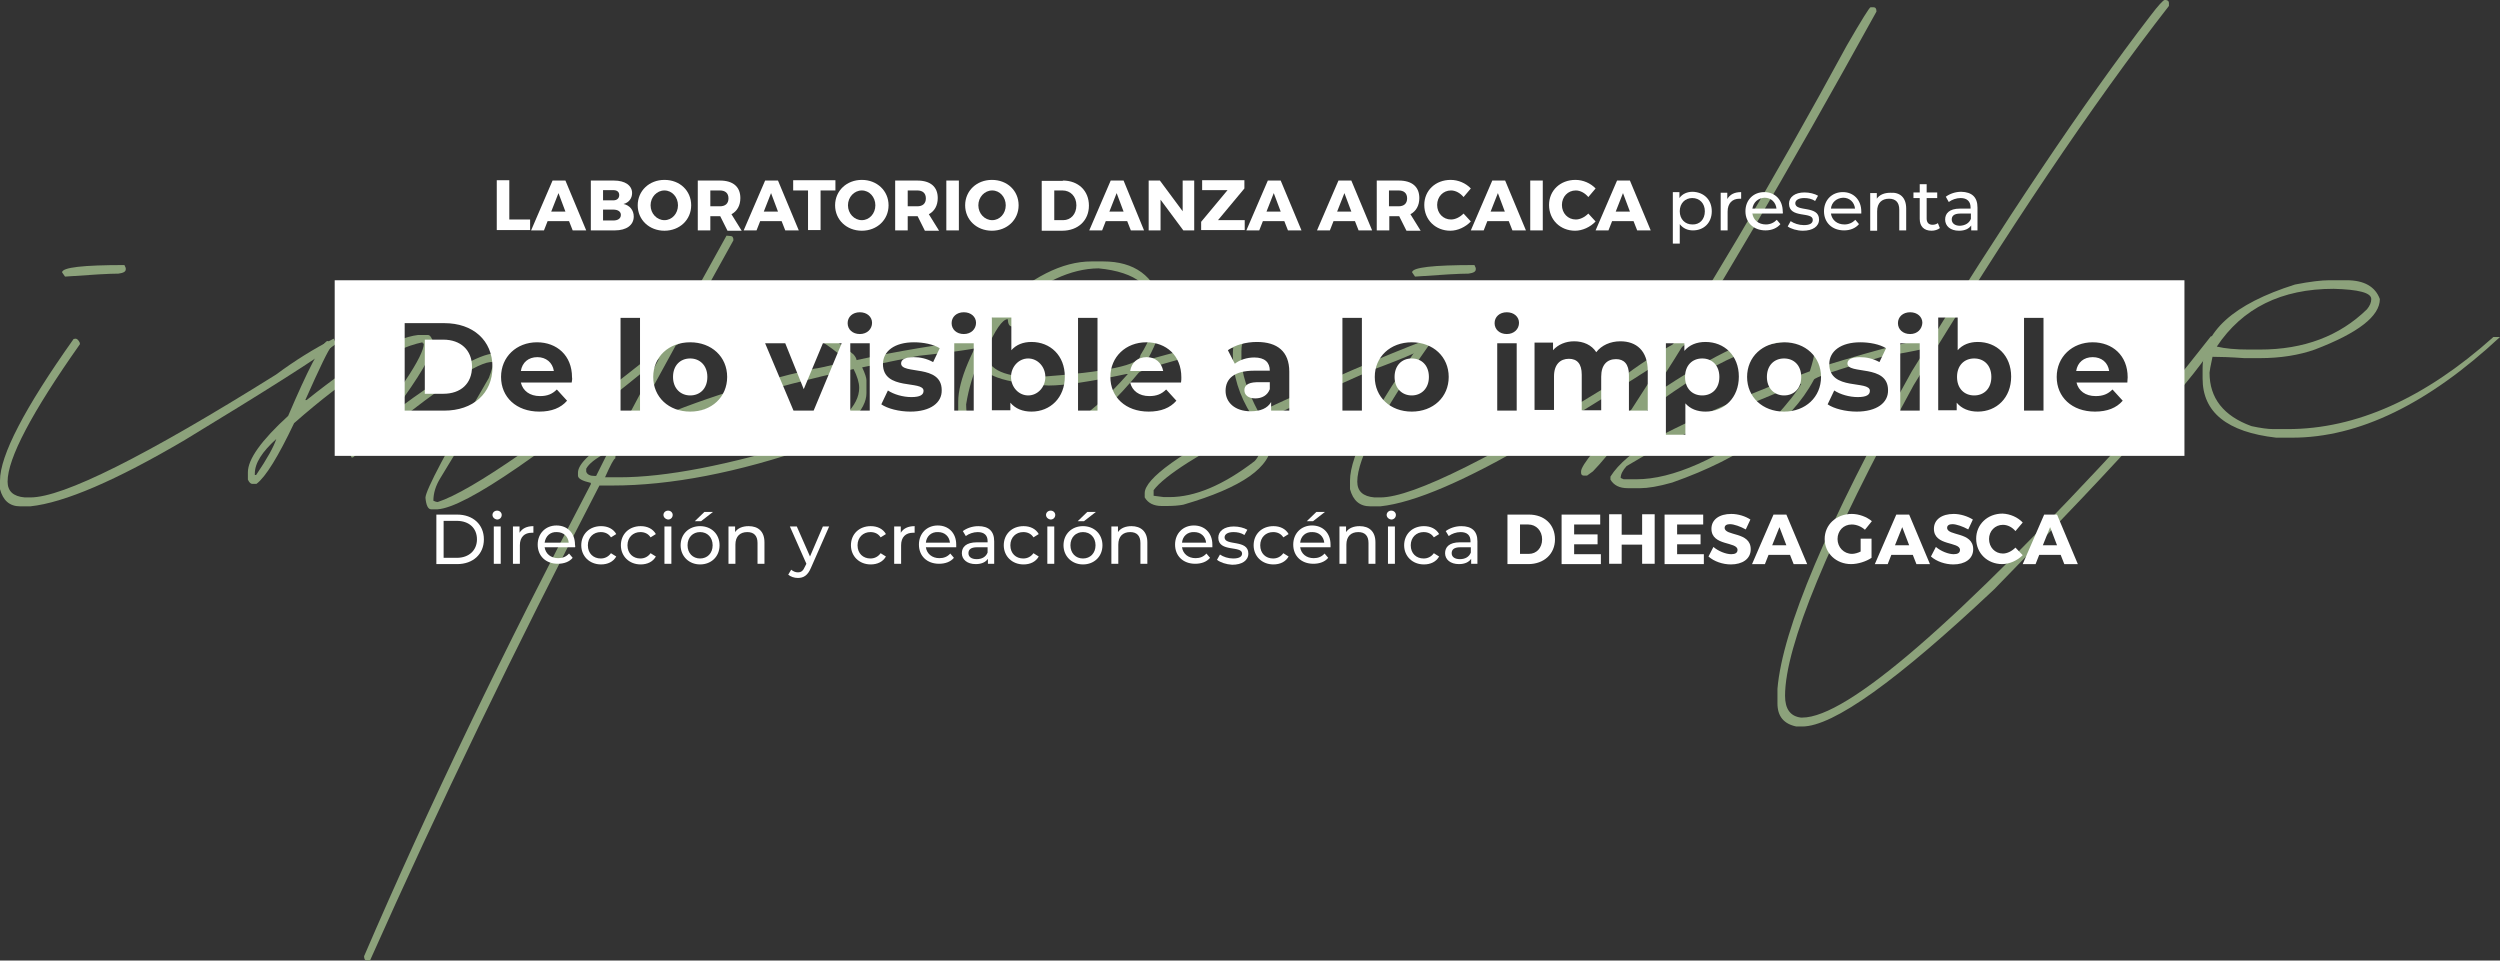 <?xml version="1.0" encoding="utf-8"?>
<!-- Generator: Adobe Illustrator 27.0.0, SVG Export Plug-In . SVG Version: 6.00 Build 0)  -->
<svg version="1.1" id="Capa_2_00000077285782875258239560000010240735216272519302_"
	 xmlns="http://www.w3.org/2000/svg" xmlns:xlink="http://www.w3.org/1999/xlink" x="0px" y="0px" viewBox="0 0 757.4 291"
	 style="enable-background:new 0 0 757.4 291;" xml:space="preserve">
<rect x="0" y="0" width="757.4" height="291" fill="#333333" stroke="none"/>
<style type="text/css">
	.st0{fill:#8CA27B;}
	.st1{fill:#FFFFFF;}
</style>
<g>
	<g>
		<path class="st0" d="M22.9,102.6c0.4,0,0.9,0.4,1.3,1.3v0.4C9.6,125,2.3,138.9,2.3,145.9c0,2.9,1.7,4.5,5.2,4.8h1.7
			c9.9,0,34.7-12.4,74.4-37.2c5.8-4.3,11.6-7.9,17.5-10.9l0.4,0.9v0.9c-5.2,4-20.3,13.6-45.5,28.9c-20.9,12.3-36.5,19-46.8,20.1H6.1
			c-3.2,0-5.2-1.8-6.1-5.2v-2.6c0-7.6,7.4-21.9,22.3-42.9L22.9,102.6L22.9,102.6z M37.7,80.3l0.4,0.9v0.4c0,0.7-0.7,1.1-2.2,1.3
			c-2.6,0-8,0.3-16.2,0.9l-0.9-1.3C18.9,81,25.2,80.3,37.7,80.3z"/>
		<path class="st0" d="M126.6,101.5h3.1c0.6,0,1.2,0.9,1.7,2.6c-0.4,3.3-4.3,10-11.8,20.1v0.4c15.7-11.7,25.8-17.5,30.2-17.5h0.4
			c0.4,0,1,0.6,1.7,1.7v2.2c-0.3,2.8-6.4,14.1-18.4,33.7c-1.5,2.4-2.2,4.7-2.2,7c0.6,0.3,1,0.4,1.3,0.4c10.4-3.4,33.9-19.7,70.4-49
			h0.4c0.6,0.1,0.9,0.4,0.9,0.9v0.9c-39.1,32.3-63.1,48.8-71.7,49.4h-2c-0.9,0-1.5-1.2-1.7-3.5c0-2.2,6.4-14.3,19.2-36.3
			c0.9-2.3,1.3-3.9,1.3-4.8h-0.9c-5,0.5-18.8,10.1-41.6,28.9h-0.4c-0.3-0.6-0.4-1-0.4-1.3c14.9-18.3,22.3-29.4,22.3-33.2
			c-0.3,0-0.4-0.1-0.4-0.4c-9.5,2-22.5,10.1-38.9,24.5c-4.8,10.1-8.6,16.3-11.4,18.4h-1.3c-0.4,0-0.9-0.4-1.3-1.3v-2.2
			c0-4,4.1-9.7,12.2-17.1c5.9-13.8,9.8-21.4,11.8-22.7c0.4,0,0.9,0.4,1.3,1.3v0.4c-0.9,0.9-3.5,6.3-7.9,16.2h0.4
			C108.3,108.9,119.6,102.3,126.6,101.5z M77.2,143.5v0.4h0.4c3.4-5,5.4-8.7,6.1-10.9C79.4,136.9,77.2,140.3,77.2,143.5z"/>
		<path class="st0" d="M221.3,71.5c0.6,0,0.9,0.4,0.9,1.3c-9.9,17.8-14.9,27-14.9,27.6c6.4-3.2,12.1-4.8,17.1-4.8h6.6
			c9,0,18.2,3.9,27.6,11.8c0.6,0.7,0.9,1.3,0.9,1.7c11.8-2.6,24.9-4.8,39.4-6.6l0.4,0.9v0.9c0,0.8-7,2-21,3.5l-17.1,3.5
			c0.9,1.9,1.3,3.2,1.3,3.9v3.9c0,5.1-5.4,10.5-16.2,16.2c-22.8,7.9-43.1,11.8-60.8,11.8h-3.9c-25.5,49.2-48.7,97.2-69.5,143.9h-0.9
			c-0.6,0-0.9-0.4-0.9-1.3c19.5-45.3,42.4-92.9,68.7-143v-0.4c-2.6-0.6-3.9-1.3-3.9-2.2v-0.9c0-2.7,4.1-6.5,12.2-11.4
			c10.1-19.1,21-39.2,32.8-60.4L221.3,71.5L221.3,71.5z M177.6,142v0.9c0.3,0.9,1.2,1.3,2.6,1.3h0.4l3.5-7h-0.4
			C180.4,138.9,178.4,140.5,177.6,142z M183.3,144.6h4.4c13.9,0,32.7-3.6,56.4-10.9c10.8-5.4,16.2-10.8,16.2-16.2
			c0-1.6-0.6-3.5-1.7-5.7c-26.2,5.8-47.2,12.2-63,19.2c-6.1,2.7-9.2,5.3-9.2,7.9C186,138.9,185,140.8,183.3,144.6z M191.1,130.1
			c16.8-7.7,35.3-13.8,55.6-18.4c0.6,0,3.9-0.7,10.1-2.2c-8.4-7.6-16.8-11.4-25.4-11.4h-6.6c-6,0-12.7,2.2-20.1,6.6
			C195.7,121.1,191.1,129.6,191.1,130.1z"/>
		<path class="st0" d="M330.7,79.2h3.5c9.5,0,15.5,4.4,17.9,13.1v3.5c0,3.4-1.5,7.7-4.4,13.1h0.4c14.7-4.1,24.1-6.1,28-6.1l0.4,0.9
			v0.4c0,0.7-6,2.2-17.9,4.4c-8.7,2.4-13.2,3.9-13.6,4.4c-13.2,16-25.6,24.1-37.2,24.1h-2.6c-7.7,0-12.6-3.4-14.9-10.1v-5.2
			c0-6.3,3.9-15.6,11.8-28C312.3,84,321.8,79.2,330.7,79.2z M296.6,109.4c-1.7,3.7-3.1,8.1-3.9,13.1c0,7.9,4.4,11.8,13.1,11.8h0.9
			c11.1,0,22.7-7,35-21h-0.4c-10.9,2.3-18.7,3.5-23.6,3.5c-13.7-0.7-20.6-3.2-20.6-7.4H296.6z M306.6,93.6c0.9,0,1.3,0.3,1.3,0.9
			v3.1c0,0.4-0.4,0.9-1.3,1.3c-0.8,0-1.2-0.7-1.3-2.2c-1.6,0-3.8,3.2-6.6,9.6c0,5.2,4.8,7.9,14.4,7.9h1.8
			c20.4-1.5,30.6-3.6,30.6-6.6c2.9-4.6,4.4-8.8,4.4-12.7c0-7.9-5.7-12.5-17.1-13.6C324.3,81.4,315.6,85.5,306.6,93.6z"/>
		<path class="st0" d="M388.4,92.5c1.9,0,3.4,1,4.4,3.1V96c0,0.6-0.3,0.9-0.9,0.9H391l-3.1-2.2c-7.9,1.7-11.8,5.6-11.8,11.8v2.2
			c0,4.2,1.7,9.6,5.2,16.2c20.9-9.7,37.8-17,50.7-21.9c0.6,0.1,0.9,0.4,0.9,0.9v0.4c0,0.9-5.8,3.6-17.5,7.9
			c-15.2,6.7-26,11.8-32.4,15.3c1.5,2.9,2.2,5.1,2.2,6.6c0,7.4-8.9,13.6-26.7,18.8c-1.5,0.3-3.3,0.4-5.2,0.4H352
			c-2.5,0-4.2-0.9-5.2-2.6v-1.3c0-4.4,10.8-12.2,32.4-23.2v-0.4c-3.8-6-5.7-12.2-5.7-18.4c0-7.4,3.9-12.3,11.8-14.9H388.4z
			 M349.5,148.5v1.7l3.1,0.4h1.7c7.7,0,16.3-3.6,25.8-10.9c1.2-1.2,2-3.3,2.6-6.1l-1.7-5.2C363.3,137.4,352.8,144.1,349.5,148.5z"/>
		<path class="st0" d="M431.8,102.6c0.4,0,0.9,0.4,1.3,1.3v0.4c-14.6,20.7-21.9,34.6-21.9,41.6c0,2.9,1.7,4.5,5.2,4.8h1.8
			c9.9,0,34.7-12.4,74.4-37.2c5.8-4.3,11.6-7.9,17.5-10.9l0.4,0.9v0.9c-5.2,4-20.3,13.6-45.5,28.9c-20.9,12.3-36.5,19-46.8,20.1
			h-3.1c-3.2,0-5.2-1.8-6.1-5.2v-2.6c0-7.6,7.4-21.9,22.3-42.9L431.8,102.6L431.8,102.6z M446.7,80.3l0.4,0.9v0.4
			c0,0.7-0.7,1.1-2.2,1.3c-2.6,0-8,0.3-16.2,0.9l-0.9-1.3C427.9,81,434.2,80.3,446.7,80.3z"/>
		<path class="st0" d="M566.7,2.2h0.9c0.6,0,0.9,0.4,0.9,1.3c-27.4,49.6-50.2,88.4-68.2,116.3h0.4c18.9-12.8,32.7-19.2,41.6-19.2
			h2.6c5,0.7,7.4,2.8,7.4,6.6c0,1.2-0.3,2.6-0.9,3.9h0.4c18.8-5.8,30.5-8.7,35-8.7l0.4,0.9v0.9c-0.2,0.7-5.9,2-17.1,3.9
			c-13.7,4-20.6,6.3-20.6,7c-7,13.1-21.3,23.5-42.9,31.1c-4.2,1.2-7.4,1.7-9.6,1.7h-3.9c-2.5,0-4.2-0.9-5.2-2.6v-0.9
			c2.4-3.9,7.1-7.8,14-11.8c14.4-7.4,29.9-14.1,46.4-20.1c0.9-2.8,1.3-4.6,1.3-5.2c0-2.6-1.9-3.9-5.7-3.9c-12,0-27.8,7.7-47.7,23.2
			c-7,8.7-11.5,14.1-13.6,16.2l-1.8,1.3h-0.9c-0.6,0-0.9-0.3-0.9-0.9v-0.4c0-1.8,5.1-8.1,15.3-18.8c21.1-32.4,42.9-69.1,65.2-110.2
			C564,6,566.4,2.2,566.7,2.2z M491,144.8l0.9,0.4h3.9c10.9,0,24.7-6.1,41.6-18.4c4.4-4.8,7.1-8.3,8.3-10.5h-0.4
			c-20.6,7.9-38.1,16.2-52.5,24.9C491.6,142.5,491,143.7,491,144.8z"/>
		<path class="st0" d="M655.8,0h0.4c0.6,0.1,0.9,0.4,0.9,0.9v0.9c-23.2,29.8-49,68.2-77.4,115c-26,47.7-38.9,79-38.9,94
			c0,4,1.6,6.2,4.8,6.6h0.4c13.6,0,46.8-28.7,99.7-86.2c6.6-7.5,14.7-17.3,24.1-29.3h0.4c0.6,0.1,0.9,0.4,0.9,0.9v0.9
			c-4.2,8.5-26.5,33.5-66.9,74.8c-29.4,27.7-48.8,41.6-58.2,41.6h-1.8c-3.8-0.8-5.7-3.1-5.7-7v-4.4c1.5-18,15-50.1,40.7-96.2
			c28.1-45.6,52.1-81.4,72.2-107.6C653.9,1.6,655.4,0,655.8,0z"/>
		<path class="st0" d="M705.7,84.9h5.2c5.3,0,8.7,1.9,10.1,5.7c0,5.2-6.6,10.3-19.7,15.3c-4.8,1.7-10.4,2.6-16.6,2.6h-4.8
			c-4.2-0.3-7.4-0.4-9.6-0.4c-0.6,2.8-0.9,4.4-0.9,4.8c0,7.7,4.2,13.1,12.7,16.2c2.8,0.6,5,0.9,6.6,0.9h4.4
			c20.7,0,41.5-9.3,62.3-27.9h2c-21.8,20.3-42.8,30.5-63,30.5h-4.8c-14.9-1.7-22.3-7.7-22.3-17.9v-3.1c0-11.1,9.3-19.5,28-25.4
			C699.9,85.3,703.4,84.9,705.7,84.9z M671.6,105c2.5,0.6,5.7,0.9,9.6,0.9h3.5c13.3,0,24.1-4.1,32.4-12.2c0.9-1.1,1.3-2.1,1.3-3.1
			c0-1.9-3.8-2.9-11.4-3.1C691.2,87.5,679.4,93.3,671.6,105z"/>
	</g>
	<g>
		<g>
			<path class="st1" d="M132.2,155.9h6.3c4.8,0,8.1,3,8.1,7.5s-3.3,7.5-8.1,7.5h-6.3V155.9z M138.4,169c3.7,0,6.1-2.3,6.1-5.6
				c0-3.4-2.4-5.6-6.1-5.6h-4V169H138.4z"/>
			<path class="st1" d="M149.2,156c0-0.7,0.6-1.3,1.4-1.3s1.4,0.6,1.4,1.3c0,0.8-0.6,1.4-1.4,1.4C149.8,157.3,149.2,156.7,149.2,156
				z M149.6,159.5h2.1v11.3h-2.1V159.5z"/>
			<path class="st1" d="M161.6,159.4v2c-0.2,0-0.3,0-0.5,0c-2.2,0-3.6,1.3-3.6,3.8v5.6h-2.1v-11.3h2v1.9
				C158.2,160.1,159.6,159.4,161.6,159.4z"/>
			<path class="st1" d="M174.2,165.8H165c0.3,2,1.9,3.3,4.1,3.3c1.3,0,2.4-0.4,3.3-1.4l1.1,1.3c-1,1.2-2.6,1.8-4.5,1.8
				c-3.7,0-6.1-2.4-6.1-5.8s2.4-5.8,5.7-5.8c3.3,0,5.6,2.3,5.6,5.8C174.3,165.4,174.3,165.7,174.2,165.8z M165,164.4h7.3
				c-0.2-1.9-1.6-3.2-3.6-3.2C166.7,161.1,165.3,162.4,165,164.4z"/>
			<path class="st1" d="M176.1,165.2c0-3.4,2.5-5.8,6-5.8c2,0,3.7,0.8,4.6,2.4l-1.6,1c-0.7-1.1-1.8-1.6-3.1-1.6
				c-2.2,0-3.9,1.6-3.9,4c0,2.5,1.7,4,3.9,4c1.2,0,2.3-0.5,3.1-1.6l1.6,1c-0.9,1.6-2.6,2.4-4.6,2.4
				C178.6,171,176.1,168.5,176.1,165.2z"/>
			<path class="st1" d="M188.1,165.2c0-3.4,2.5-5.8,6-5.8c2,0,3.7,0.8,4.6,2.4l-1.6,1c-0.7-1.1-1.8-1.6-3.1-1.6
				c-2.2,0-3.9,1.6-3.9,4c0,2.5,1.7,4,3.9,4c1.2,0,2.3-0.5,3.1-1.6l1.6,1c-0.9,1.6-2.6,2.4-4.6,2.4
				C190.6,171,188.1,168.5,188.1,165.2z"/>
			<path class="st1" d="M201,156c0-0.7,0.6-1.3,1.4-1.3s1.4,0.6,1.4,1.3c0,0.8-0.6,1.4-1.4,1.4C201.6,157.3,201,156.7,201,156z
				 M201.3,159.5h2.1v11.3h-2.1V159.5z"/>
			<path class="st1" d="M206.2,165.2c0-3.4,2.5-5.8,5.9-5.8s5.9,2.4,5.9,5.8s-2.5,5.8-5.9,5.8C208.7,171,206.2,168.5,206.2,165.2z
				 M215.9,165.2c0-2.4-1.6-4-3.8-4c-2.2,0-3.8,1.6-3.8,4s1.6,4,3.8,4C214.3,169.2,215.9,167.6,215.9,165.2z M213.4,155.1h2.6
				l-3.6,2.8h-1.9L213.4,155.1z"/>
			<path class="st1" d="M231.6,164.3v6.5h-2.1v-6.3c0-2.2-1.1-3.3-3.1-3.3c-2.2,0-3.6,1.3-3.6,3.8v5.8h-2.1v-11.3h2v1.7
				c0.8-1.2,2.3-1.8,4.1-1.8C229.7,159.4,231.6,161,231.6,164.3z"/>
			<path class="st1" d="M251.2,159.5l-5.5,12.5c-1,2.4-2.3,3.1-4,3.1c-1.1,0-2.2-0.4-2.9-1l0.9-1.5c0.6,0.5,1.3,0.8,2,0.8
				c1,0,1.6-0.4,2.2-1.8l0.4-0.8l-5-11.3h2.1l4,9.1l3.9-9.1L251.2,159.5L251.2,159.5z"/>
			<path class="st1" d="M257.8,165.2c0-3.4,2.5-5.8,6-5.8c2,0,3.7,0.8,4.6,2.4l-1.6,1c-0.7-1.1-1.8-1.6-3.1-1.6
				c-2.2,0-3.9,1.6-3.9,4c0,2.5,1.7,4,3.9,4c1.2,0,2.3-0.5,3.1-1.6l1.6,1c-0.9,1.6-2.6,2.4-4.6,2.4
				C260.3,171,257.8,168.5,257.8,165.2z"/>
			<path class="st1" d="M277.1,159.4v2c-0.2,0-0.3,0-0.5,0c-2.2,0-3.6,1.3-3.6,3.8v5.6h-2.1v-11.3h2v1.9
				C273.7,160.1,275.1,159.4,277.1,159.4z"/>
			<path class="st1" d="M289.7,165.8h-9.2c0.3,2,1.9,3.3,4.1,3.3c1.3,0,2.4-0.4,3.3-1.4l1.1,1.3c-1,1.2-2.6,1.8-4.5,1.8
				c-3.7,0-6.1-2.4-6.1-5.8s2.4-5.8,5.7-5.8s5.6,2.3,5.6,5.8C289.7,165.4,289.7,165.7,289.7,165.8z M280.5,164.4h7.3
				c-0.2-1.9-1.6-3.2-3.6-3.2C282.2,161.1,280.7,162.4,280.5,164.4z"/>
			<path class="st1" d="M301.2,164v6.8h-1.9v-1.5c-0.7,1-1.9,1.6-3.7,1.6c-2.6,0-4.2-1.4-4.2-3.3c0-1.8,1.2-3.3,4.6-3.3h3.2v-0.4
				c0-1.7-1-2.7-3-2.7c-1.3,0-2.7,0.5-3.6,1.2l-0.9-1.5c1.2-0.9,2.9-1.5,4.7-1.5C299.5,159.4,301.2,160.9,301.2,164z M299.2,167.4
				v-1.6H296c-2,0-2.6,0.8-2.6,1.8c0,1.1,0.9,1.8,2.5,1.8C297.5,169.4,298.7,168.7,299.2,167.4z"/>
			<path class="st1" d="M304.1,165.2c0-3.4,2.5-5.8,6-5.8c2,0,3.7,0.8,4.6,2.4l-1.6,1c-0.7-1.1-1.8-1.6-3.1-1.6
				c-2.2,0-3.9,1.6-3.9,4c0,2.5,1.7,4,3.9,4c1.2,0,2.3-0.5,3.1-1.6l1.6,1c-0.9,1.6-2.6,2.4-4.6,2.4
				C306.6,171,304.1,168.5,304.1,165.2z"/>
			<path class="st1" d="M316.9,156c0-0.7,0.6-1.3,1.4-1.3s1.4,0.6,1.4,1.3c0,0.8-0.6,1.4-1.4,1.4C317.5,157.3,316.9,156.7,316.9,156
				z M317.3,159.5h2.1v11.3h-2.1V159.5z"/>
			<path class="st1" d="M322.2,165.2c0-3.4,2.5-5.8,5.9-5.8s5.9,2.4,5.9,5.8s-2.5,5.8-5.9,5.8C324.7,171,322.2,168.5,322.2,165.2z
				 M331.9,165.2c0-2.4-1.6-4-3.8-4c-2.2,0-3.8,1.6-3.8,4s1.6,4,3.8,4C330.3,169.2,331.9,167.6,331.9,165.2z M329.4,155.1h2.6
				l-3.6,2.8h-1.9L329.4,155.1z"/>
			<path class="st1" d="M347.6,164.3v6.5h-2.1v-6.3c0-2.2-1.1-3.3-3.1-3.3c-2.2,0-3.6,1.3-3.6,3.8v5.8h-2.1v-11.3h2v1.7
				c0.8-1.2,2.3-1.8,4.1-1.8C345.6,159.4,347.6,161,347.6,164.3z"/>
			<path class="st1" d="M367.3,165.8h-9.2c0.3,2,1.9,3.3,4.1,3.3c1.3,0,2.4-0.4,3.3-1.4l1.1,1.3c-1,1.2-2.6,1.8-4.5,1.8
				c-3.7,0-6.1-2.4-6.1-5.8s2.4-5.8,5.7-5.8s5.6,2.3,5.6,5.8C367.3,165.4,367.3,165.7,367.3,165.8z M358.1,164.4h7.3
				c-0.2-1.9-1.6-3.2-3.6-3.2C359.8,161.1,358.3,162.4,358.1,164.4z"/>
			<path class="st1" d="M368.7,169.6l0.9-1.6c1,0.7,2.5,1.2,4,1.2c1.9,0,2.7-0.6,2.7-1.5c0-2.5-7.2-0.3-7.2-4.8c0-2,1.8-3.4,4.7-3.4
				c1.5,0,3.1,0.4,4.1,1l-0.9,1.6c-1-0.7-2.2-0.9-3.3-0.9c-1.8,0-2.7,0.7-2.7,1.6c0,2.7,7.2,0.5,7.2,4.9c0,2.1-1.9,3.4-4.9,3.4
				C371.5,171,369.7,170.4,368.7,169.6z"/>
			<path class="st1" d="M379.8,165.2c0-3.4,2.5-5.8,6-5.8c2,0,3.7,0.8,4.6,2.4l-1.6,1c-0.7-1.1-1.8-1.6-3.1-1.6
				c-2.2,0-3.9,1.6-3.9,4c0,2.5,1.7,4,3.9,4c1.2,0,2.3-0.5,3.1-1.6l1.6,1c-0.9,1.6-2.6,2.4-4.6,2.4
				C382.3,171,379.8,168.5,379.8,165.2z"/>
			<path class="st1" d="M403.1,165.8h-9.2c0.3,2,1.9,3.3,4.1,3.3c1.3,0,2.4-0.4,3.3-1.4l1.1,1.3c-1,1.2-2.6,1.8-4.5,1.8
				c-3.7,0-6.1-2.4-6.1-5.8s2.4-5.8,5.7-5.8c3.3,0,5.6,2.3,5.6,5.8C403.1,165.4,403.1,165.7,403.1,165.8z M393.9,164.4h7.3
				c-0.2-1.9-1.6-3.2-3.6-3.2C395.6,161.1,394.1,162.4,393.9,164.4z M397.8,157.9h-1.9l2.9-2.8h2.6L397.8,157.9z"/>
			<path class="st1" d="M416.7,164.3v6.5h-2.1v-6.3c0-2.2-1.1-3.3-3.1-3.3c-2.2,0-3.6,1.3-3.6,3.8v5.8h-2.1v-11.3h2v1.7
				c0.8-1.2,2.3-1.8,4.1-1.8C414.8,159.4,416.7,161,416.7,164.3z"/>
			<path class="st1" d="M420.1,156c0-0.7,0.6-1.3,1.4-1.3s1.4,0.6,1.4,1.3c0,0.8-0.6,1.4-1.4,1.4C420.7,157.3,420.1,156.7,420.1,156
				z M420.5,159.5h2.1v11.3h-2.1V159.5z"/>
			<path class="st1" d="M425.4,165.2c0-3.4,2.5-5.8,6-5.8c2,0,3.7,0.8,4.6,2.4l-1.6,1c-0.7-1.1-1.8-1.6-3.1-1.6
				c-2.2,0-3.9,1.6-3.9,4c0,2.5,1.7,4,3.9,4c1.2,0,2.3-0.5,3.1-1.6l1.6,1c-0.9,1.6-2.6,2.4-4.6,2.4
				C427.9,171,425.4,168.5,425.4,165.2z"/>
			<path class="st1" d="M447.6,164v6.8h-1.9v-1.5c-0.7,1-1.9,1.6-3.7,1.6c-2.6,0-4.2-1.4-4.2-3.3c0-1.8,1.2-3.3,4.5-3.3h3.2v-0.4
				c0-1.7-1-2.7-3-2.7c-1.3,0-2.7,0.5-3.6,1.2l-0.9-1.5c1.2-0.9,2.9-1.5,4.7-1.5C445.9,159.4,447.6,160.9,447.6,164z M445.6,167.4
				v-1.6h-3.2c-2,0-2.6,0.8-2.6,1.8c0,1.1,0.9,1.8,2.5,1.8C443.9,169.4,445.1,168.7,445.6,167.4z"/>
			<path class="st1" d="M463.2,155.9c4.7,0,7.9,3,7.9,7.5c0,4.4-3.3,7.5-8.1,7.5h-6.3v-15H463.2z M460.5,167.8h2.7
				c2.3,0,4-1.8,4-4.4s-1.8-4.5-4.2-4.5h-2.5V167.8z"/>
			<path class="st1" d="M476.9,158.9v3h7.1v3h-7.1v3h8.1v3h-11.9v-15h11.7v3H476.9z"/>
			<path class="st1" d="M497.5,170.8V165h-6.2v5.8h-3.8v-15h3.8v6.2h6.2v-6.2h3.8v15H497.5z"/>
			<path class="st1" d="M508.1,158.9v3h7.1v3h-7.1v3h8.1v3h-11.9v-15H516v3H508.1z"/>
			<path class="st1" d="M530.3,157.4l-1.4,3c-1.6-0.9-3.6-1.6-4.8-1.6c-1,0-1.6,0.4-1.6,1.1c0,2.6,7.9,1.1,7.9,6.5
				c0,3-2.6,4.6-6,4.6c-2.5,0-5.1-0.9-6.8-2.4l1.5-2.9c1.5,1.3,3.8,2.2,5.4,2.2c1.2,0,1.9-0.4,1.9-1.3c0-2.6-7.9-1.1-7.9-6.4
				c0-2.8,2.4-4.5,6-4.5C526.6,155.7,528.8,156.4,530.3,157.4z"/>
			<path class="st1" d="M535.8,168.1l-1.1,2.8h-3.9l6.5-15h3.9l6.3,15h-4.1l-1.1-2.8H535.8z M539.1,159.7l-2.2,5.5h4.3L539.1,159.7z
				"/>
			<path class="st1" d="M567,163.2v5.8c-1.6,1.1-4.1,1.9-6.2,1.9c-4.5,0-8-3.3-8-7.6c0-4.3,3.5-7.6,8.2-7.6c2.2,0,4.6,0.9,6.1,2.2
				l-2.1,2.6c-1.1-1-2.6-1.6-4-1.6c-2.5,0-4.3,1.9-4.3,4.4s1.9,4.5,4.4,4.5c0.8,0,1.8-0.3,2.6-0.7v-3.9L567,163.2L567,163.2z"/>
			<path class="st1" d="M573,168.1l-1.1,2.8H568l6.5-15h3.9l6.3,15h-4.1l-1.1-2.8H573z M576.3,159.7l-2.2,5.5h4.3L576.3,159.7z"/>
			<path class="st1" d="M597.7,157.4l-1.4,3c-1.6-0.9-3.6-1.6-4.8-1.6c-1,0-1.6,0.4-1.6,1.1c0,2.6,7.9,1.1,7.9,6.5
				c0,3-2.6,4.6-6,4.6c-2.5,0-5.1-0.9-6.8-2.4l1.5-2.9c1.5,1.3,3.8,2.2,5.4,2.2c1.2,0,1.9-0.4,1.9-1.3c0-2.6-7.9-1.1-7.9-6.4
				c0-2.8,2.4-4.5,6-4.5C593.9,155.7,596.1,156.4,597.7,157.4z"/>
			<path class="st1" d="M612.8,158.3l-2.2,2.6c-1-1.2-2.4-1.9-3.8-1.9c-2.4,0-4.2,1.9-4.2,4.3c0,2.5,1.8,4.4,4.2,4.4
				c1.3,0,2.7-0.7,3.8-1.8l2.2,2.3c-1.6,1.6-4,2.7-6.2,2.7c-4.5,0-7.9-3.3-7.9-7.7c0-4.3,3.4-7.6,8-7.6
				C609,155.7,611.3,156.7,612.8,158.3z"/>
			<path class="st1" d="M617.8,168.1l-1.1,2.8h-3.9l6.5-15h3.9l6.3,15h-4.1l-1.1-2.8H617.8z M621.1,159.7l-2.2,5.5h4.3L621.1,159.7z
				"/>
		</g>
		<g>
			<path class="st1" d="M160.6,66.5v3.2h-10.1V54.6h3.8v11.9L160.6,66.5L160.6,66.5z"/>
			<path class="st1" d="M165.9,67l-1.1,2.8h-3.9l6.5-15.1h3.9l6.3,15.1h-4.1l-1.1-2.8H165.9z M169.2,58.5l-2.2,5.6h4.3L169.2,58.5z"
				/>
			<path class="st1" d="M186,54.7c3.4,0,5.5,1.5,5.5,3.8c0,1.6-1,2.9-2.6,3.3c1.9,0.4,3.1,1.9,3.1,3.8c0,2.6-2.2,4.2-5.7,4.2H179
				V54.7H186z M182.7,60.7h3.1c1.1,0,1.8-0.6,1.8-1.6s-0.7-1.5-1.8-1.5h-3.1V60.7z M182.7,66.8h3.1c1.4,0,2.3-0.6,2.3-1.7
				c0-1-0.9-1.6-2.3-1.6h-3.1V66.8z"/>
			<path class="st1" d="M209.4,62.2c0,4.4-3.5,7.7-8.1,7.7s-8.1-3.3-8.1-7.7s3.5-7.7,8.1-7.7C206,54.5,209.4,57.8,209.4,62.2z
				 M197.1,62.2c0,2.5,1.9,4.5,4.2,4.5c2.3,0,4.1-2,4.1-4.5s-1.8-4.5-4.1-4.5C199,57.7,197.1,59.7,197.1,62.2z"/>
			<path class="st1" d="M218.2,65.5h-0.1h-2.9v4.3h-3.8V54.7h6.7c4,0,6.2,1.9,6.2,5.3c0,2.3-1,4-2.7,4.9l3.1,5h-4.3L218.2,65.5z
				 M218.1,62.5c1.6,0,2.6-0.8,2.6-2.4c0-1.6-1-2.4-2.6-2.4h-2.9v4.8L218.1,62.5L218.1,62.5z"/>
			<path class="st1" d="M230.3,67l-1.1,2.8h-3.9l6.5-15.1h3.9l6.3,15.1h-4.1l-1.1-2.8H230.3z M233.6,58.5l-2.2,5.6h4.3L233.6,58.5z"
				/>
			<path class="st1" d="M248.6,57.7v12h-3.8v-12h-4.5v-3.1h12.8v3.1H248.6z"/>
			<path class="st1" d="M269.2,62.2c0,4.4-3.5,7.7-8.1,7.7s-8.1-3.3-8.1-7.7s3.5-7.7,8.1-7.7S269.2,57.8,269.2,62.2z M256.9,62.2
				c0,2.5,1.9,4.5,4.2,4.5c2.3,0,4.1-2,4.1-4.5s-1.8-4.5-4.1-4.5S256.9,59.7,256.9,62.2z"/>
			<path class="st1" d="M278,65.5h-0.1H275v4.3h-3.8V54.7h6.7c4,0,6.2,1.9,6.2,5.3c0,2.3-1,4-2.7,4.9l3.1,5h-4.3L278,65.5z
				 M277.9,62.5c1.6,0,2.6-0.8,2.6-2.4c0-1.6-1-2.4-2.6-2.4H275v4.8L277.9,62.5L277.9,62.5z"/>
			<path class="st1" d="M286.7,69.8V54.7h3.8v15.1H286.7z"/>
			<path class="st1" d="M308.6,62.2c0,4.4-3.5,7.7-8.1,7.7s-8.1-3.3-8.1-7.7s3.5-7.7,8.1-7.7C305.2,54.5,308.6,57.8,308.6,62.2z
				 M296.4,62.2c0,2.5,1.9,4.5,4.2,4.5c2.3,0,4.1-2,4.1-4.5s-1.8-4.5-4.1-4.5S296.4,59.7,296.4,62.2z"/>
			<path class="st1" d="M322,54.7c4.7,0,7.9,3.1,7.9,7.6s-3.3,7.6-8.1,7.6h-6.2V54.8h6.4V54.7z M319.4,66.7h2.7c2.3,0,4-1.8,4-4.5
				s-1.8-4.5-4.2-4.5h-2.5V66.7z"/>
			<path class="st1" d="M335,67l-1.1,2.8H330l6.5-15.1h3.9l6.2,15.1h-4l-1.1-2.8H335z M338.3,58.5l-2.2,5.6h4.3L338.3,58.5z"/>
			<path class="st1" d="M358.5,69.8l-6.9-9.3v9.3H348V54.7h3.4l6.9,9.3v-9.3h3.5v15.1H358.5z"/>
			<path class="st1" d="M369,66.7h8.1v3h-13.2v-2.5l8-9.6h-7.7v-3H377v2.5L369,66.7z"/>
			<path class="st1" d="M382.6,67l-1.1,2.8h-3.9l6.5-15.1h3.9l6.3,15.1h-4.1l-1.1-2.8H382.6z M385.9,58.5l-2.2,5.6h4.3L385.9,58.5z"
				/>
			<path class="st1" d="M404,67l-1.1,2.8H399l6.5-15.1h3.9l6.3,15.1h-4.1l-1.1-2.8H404z M407.3,58.5l-2.2,5.6h4.3L407.3,58.5z"/>
			<path class="st1" d="M423.9,65.5h-0.1h-2.9v4.3h-3.8V54.7h6.7c4,0,6.2,1.9,6.2,5.3c0,2.3-1,4-2.7,4.9l3.1,5h-4.3L423.9,65.5z
				 M423.7,62.5c1.6,0,2.6-0.8,2.6-2.4c0-1.6-1-2.4-2.6-2.4h-2.9v4.8L423.7,62.5L423.7,62.5z"/>
			<path class="st1" d="M445.6,57.1l-2.2,2.6c-1-1.2-2.4-2-3.8-2c-2.4,0-4.2,1.9-4.2,4.4s1.8,4.4,4.2,4.4c1.3,0,2.7-0.7,3.8-1.8
				l2.2,2.4c-1.6,1.7-4,2.8-6.2,2.8c-4.5,0-7.9-3.3-7.9-7.8c0-4.4,3.4-7.6,8-7.6C441.8,54.5,444.1,55.5,445.6,57.1z"/>
			<path class="st1" d="M450.6,67l-1.1,2.8h-3.9l6.5-15.1h3.9l6.3,15.1h-4.1l-1.1-2.8H450.6z M453.8,58.5l-2.2,5.6h4.3L453.8,58.5z"
				/>
			<path class="st1" d="M463.6,69.8V54.7h3.8v15.1H463.6z"/>
			<path class="st1" d="M483.4,57.1l-2.2,2.6c-1-1.2-2.4-2-3.8-2c-2.4,0-4.2,1.9-4.2,4.4s1.8,4.4,4.2,4.4c1.3,0,2.7-0.7,3.8-1.8
				l2.2,2.4c-1.6,1.7-4,2.8-6.2,2.8c-4.5,0-7.9-3.3-7.9-7.8c0-4.4,3.4-7.6,8-7.6C479.6,54.5,481.9,55.5,483.4,57.1z"/>
			<path class="st1" d="M488.4,67l-1.1,2.8h-3.9l6.5-15.1h3.9l6.3,15.1H496l-1.1-2.8H488.4z M491.7,58.5l-2.2,5.6h4.3L491.7,58.5z"
				/>
			<path class="st1" d="M518.6,64c0,3.5-2.4,5.8-5.7,5.8c-1.6,0-3-0.6-4-1.9v5.9h-2.1V58.2h2V60c0.9-1.3,2.4-1.9,4-1.9
				C516.2,58.2,518.6,60.5,518.6,64z M516.5,64c0-2.4-1.6-4-3.8-4c-2.2,0-3.8,1.6-3.8,4s1.6,4,3.8,4C514.9,68.1,516.5,66.5,516.5,64
				z"/>
			<path class="st1" d="M527.5,58.2v2c-0.2,0-0.3,0-0.5,0c-2.2,0-3.6,1.4-3.6,3.9v5.7h-2.1V58.4h2v1.9
				C524.1,58.9,525.5,58.2,527.5,58.2z"/>
			<path class="st1" d="M540.1,64.7h-9.2c0.3,2,1.9,3.3,4.1,3.3c1.3,0,2.4-0.5,3.3-1.4l1.1,1.3c-1,1.2-2.6,1.9-4.5,1.9
				c-3.7,0-6.1-2.4-6.1-5.8c0-3.4,2.4-5.8,5.7-5.8s5.6,2.4,5.6,5.9C540.2,64.3,540.1,64.5,540.1,64.7z M530.9,63.2h7.3
				c-0.2-1.9-1.6-3.3-3.6-3.3C532.6,60,531.2,61.3,530.9,63.2z"/>
			<path class="st1" d="M541.6,68.6l0.9-1.6c1,0.7,2.5,1.2,4,1.2c1.9,0,2.7-0.6,2.7-1.6c0-2.6-7.2-0.3-7.2-4.9c0-2,1.8-3.4,4.7-3.4
				c1.5,0,3.1,0.4,4.1,1l-0.9,1.6c-1-0.7-2.2-0.9-3.3-0.9c-1.8,0-2.7,0.7-2.7,1.6c0,2.7,7.2,0.5,7.2,4.9c0,2.1-1.9,3.4-4.9,3.4
				C544.4,69.9,542.5,69.3,541.6,68.6z"/>
			<path class="st1" d="M563.9,64.7h-9.2c0.3,2,1.9,3.3,4.1,3.3c1.3,0,2.4-0.5,3.3-1.4l1.1,1.3c-1,1.2-2.6,1.9-4.5,1.9
				c-3.7,0-6.1-2.4-6.1-5.8c0-3.4,2.4-5.8,5.7-5.8s5.6,2.4,5.6,5.9C563.9,64.3,563.9,64.5,563.9,64.7z M554.7,63.2h7.3
				c-0.2-1.9-1.6-3.3-3.6-3.3C556.4,60,554.9,61.3,554.7,63.2z"/>
			<path class="st1" d="M577.5,63.2v6.6h-2.1v-6.3c0-2.2-1.1-3.3-3.1-3.3c-2.2,0-3.6,1.3-3.6,3.8v5.9h-2.1V58.5h2v1.7
				c0.8-1.2,2.3-1.8,4.1-1.8C575.6,58.2,577.5,59.8,577.5,63.2z"/>
			<path class="st1" d="M587.7,69.1c-0.6,0.5-1.6,0.8-2.5,0.8c-2.3,0-3.6-1.3-3.6-3.6V60h-1.9v-1.7h1.9v-2.5h2.1v2.5h3.2V60h-3.2
				v6.2c0,1.2,0.6,1.9,1.8,1.9c0.6,0,1.2-0.2,1.6-0.5L587.7,69.1z"/>
			<path class="st1" d="M599.1,62.9v6.9h-1.9v-1.5c-0.7,1-1.9,1.6-3.7,1.6c-2.6,0-4.2-1.4-4.2-3.4c0-1.8,1.2-3.3,4.5-3.3h3.2v-0.4
				c0-1.7-1-2.8-3-2.8c-1.3,0-2.7,0.5-3.6,1.2l-0.9-1.6c1.2-0.9,2.9-1.5,4.7-1.5C597.4,58.2,599.1,59.7,599.1,62.9z M597.1,66.3
				v-1.6h-3.2c-2,0-2.6,0.8-2.6,1.8c0,1.1,0.9,1.9,2.5,1.9C595.4,68.3,596.6,67.6,597.1,66.3z"/>
		</g>
		<g>
			<path class="st1" d="M540.5,108.6c-3,0-5.2,2.1-5.2,5.6s2.3,5.6,5.2,5.6c3,0,5.2-2.1,5.2-5.6
				C545.7,110.7,543.5,108.6,540.5,108.6z"/>
			<path class="st1" d="M515.7,108.6c-3,0-5.2,2.1-5.2,5.6s2.2,5.6,5.2,5.6s5.2-2.1,5.2-5.6S518.7,108.6,515.7,108.6z"/>
			<path class="st1" d="M347.4,108.2c-2.7,0-4.6,1.6-5,4.2h10C351.9,109.8,350,108.2,347.4,108.2z"/>
			<path class="st1" d="M209.1,108.6c-3,0-5.2,2.1-5.2,5.6s2.3,5.6,5.2,5.6c3,0,5.2-2.1,5.2-5.6S212,108.6,209.1,108.6z"/>
			<ellipse class="st1" cx="311.5" cy="114.2" rx="5.2" ry="5.6"/>
			<path class="st1" d="M427.7,108.6c-3,0-5.2,2.1-5.2,5.6s2.3,5.6,5.2,5.6s5.2-2.1,5.2-5.6C432.9,110.7,430.7,108.6,427.7,108.6z"
				/>
			<path class="st1" d="M377,118.2c0,1.5,1.2,2.5,3.3,2.5c2,0,3.7-0.9,4.4-2.8v-2.1h-4.1C377.9,115.9,377,116.9,377,118.2z"/>
			<path class="st1" d="M101.4,84.9v53.2h560.4V84.9H639H101.4z M134.6,124.4h-12V97.9h12c8.7,0,14.6,5.2,14.6,13.3
				C149.2,119.2,143.3,124.4,134.6,124.4z M173.2,115.9h-15.4c0.6,2.5,2.7,4.1,5.8,4.1c2.2,0,3.7-0.6,5.1-2l3.1,3.4
				c-1.9,2.2-4.7,3.3-8.4,3.3c-7,0-11.6-4.4-11.6-10.5s4.7-10.5,10.9-10.5c6,0,10.6,4,10.6,10.6
				C173.4,114.7,173.3,115.4,173.2,115.9z M193.9,124.4H188V96.3h5.9V124.4z M209.1,124.7c-6.5,0-11.2-4.4-11.2-10.5
				s4.7-10.5,11.2-10.5s11.2,4.4,11.2,10.5S215.6,124.7,209.1,124.7z M246.5,124.4h-6.1l-8.6-20.4h6.1l5.6,13.9l5.8-13.9h5.7
				L246.5,124.4z M263.5,124.4h-5.9V104h5.9V124.4z M260.5,101.2c-2.2,0-3.7-1.4-3.7-3.3s1.5-3.3,3.7-3.3s3.7,1.4,3.7,3.2
				C264.2,99.7,262.7,101.2,260.5,101.2z M275.8,124.7c-3.4,0-6.9-0.9-8.8-2.2l2-4.2c1.8,1.2,4.6,2,7.1,2c2.7,0,3.7-0.7,3.7-1.9
				c0-3.3-12.3,0.1-12.3-8.1c0-3.9,3.5-6.6,9.4-6.6c2.8,0,5.9,0.6,7.8,1.8l-2,4.2c-2-1.1-4-1.5-5.9-1.5c-2.7,0-3.8,0.8-3.8,1.9
				c0,3.5,12.3,0.1,12.3,8.1C285.4,122,281.9,124.7,275.8,124.7z M295,124.4h-5.9V104h5.9V124.4z M292,101.2c-2.2,0-3.7-1.4-3.7-3.3
				s1.5-3.3,3.7-3.3s3.7,1.4,3.7,3.2C295.7,99.7,294.2,101.2,292,101.2z M312.5,124.7c-2.7,0-4.9-0.9-6.4-2.7v2.3h-5.6V96.2h5.9v9.9
				c1.5-1.7,3.6-2.5,6.1-2.5c5.7,0,10.1,4.1,10.1,10.5S318.2,124.7,312.5,124.7z M332.5,124.4h-5.9V96.3h5.9V124.4z M357.8,115.9
				h-15.4c0.6,2.5,2.7,4.1,5.8,4.1c2.2,0,3.7-0.6,5.1-2l3.1,3.4c-1.9,2.2-4.7,3.3-8.4,3.3c-7,0-11.6-4.4-11.6-10.5
				s4.7-10.5,10.9-10.5c6,0,10.6,4,10.6,10.6C357.9,114.7,357.9,115.4,357.8,115.9z M390.6,124.4h-5.5v-2.6
				c-1.1,1.9-3.2,2.8-6.2,2.8c-4.8,0-7.6-2.7-7.6-6.2c0-3.6,2.5-6.1,8.7-6.1h4.7c0-2.5-1.5-4-4.7-4c-2.2,0-4.4,0.7-5.9,1.9l-2.1-4.1
				c2.2-1.6,5.5-2.5,8.8-2.5c6.2,0,9.8,2.9,9.8,9L390.6,124.4L390.6,124.4z M412.6,124.4h-5.9V96.3h5.9V124.4z M427.7,124.7
				c-6.5,0-11.2-4.4-11.2-10.5s4.7-10.5,11.2-10.5s11.2,4.4,11.2,10.5C438.9,120.3,434.2,124.7,427.7,124.7z M459.5,124.4h-5.9V104
				h5.9V124.4z M456.5,101.2c-2.2,0-3.7-1.4-3.7-3.3s1.5-3.3,3.7-3.3s3.7,1.4,3.7,3.2C460.2,99.7,458.7,101.2,456.5,101.2z
				 M499.4,124.4h-5.9v-10.8c0-3.3-1.5-4.8-3.9-4.8c-2.7,0-4.5,1.7-4.5,5.3v10.2h-5.9v-10.8c0-3.3-1.4-4.8-3.9-4.8
				c-2.6,0-4.5,1.7-4.5,5.3v10.2h-5.9v-20.4h5.6v2.3c1.5-1.7,3.8-2.7,6.4-2.7c2.8,0,5.3,1.1,6.7,3.3c1.6-2.1,4.3-3.3,7.3-3.3
				c4.8,0,8.3,2.8,8.3,9v12H499.4z M516.7,124.7c-2.5,0-4.6-0.8-6.1-2.5v9.5h-5.9V104h5.6v2.3c1.5-1.8,3.7-2.7,6.4-2.7
				c5.7,0,10.1,4.1,10.1,10.5S522.4,124.7,516.7,124.7z M540.5,124.7c-6.5,0-11.2-4.4-11.2-10.5s4.7-10.5,11.2-10.5
				s11.2,4.4,11.2,10.5C551.7,120.3,547,124.7,540.5,124.7z M562.5,124.7c-3.4,0-6.9-0.9-8.8-2.2l2-4.2c1.8,1.2,4.6,2,7.1,2
				c2.7,0,3.7-0.7,3.7-1.9c0-3.3-12.3,0.1-12.3-8.1c0-3.9,3.5-6.6,9.4-6.6c2.8,0,5.9,0.6,7.8,1.8l-2,4.2c-2-1.1-4-1.5-5.9-1.5
				c-2.7,0-3.8,0.8-3.8,1.9c0,3.5,12.3,0.1,12.3,8.1C572.1,122,568.6,124.7,562.5,124.7z M581.6,124.4h-5.9V104h5.9V124.4z
				 M578.7,101.2c-2.2,0-3.7-1.4-3.7-3.3s1.5-3.3,3.7-3.3s3.7,1.4,3.7,3.2C582.3,99.7,580.9,101.2,578.7,101.2z M599.2,124.7
				c-2.7,0-4.9-0.9-6.4-2.7v2.3h-5.6V96.2h5.9v9.9c1.5-1.7,3.6-2.5,6.1-2.5c5.7,0,10.1,4.1,10.1,10.5S604.9,124.7,599.2,124.7z
				 M619.1,124.4h-5.9V96.3h5.9V124.4z M644.5,115.9h-15.4c0.6,2.5,2.7,4.1,5.8,4.1c2.2,0,3.7-0.6,5.1-2l3.1,3.4
				c-1.9,2.2-4.7,3.3-8.4,3.3c-7,0-11.6-4.4-11.6-10.5s4.7-10.5,10.9-10.5c6,0,10.6,4,10.6,10.6
				C644.6,114.7,644.5,115.4,644.5,115.9z"/>
			<path class="st1" d="M162.8,108.2c-2.7,0-4.6,1.6-5,4.2h10C167.4,109.8,165.4,108.2,162.8,108.2z"/>
			<path class="st1" d="M634,108.2c-2.7,0-4.6,1.6-5,4.2h10C638.6,109.8,636.7,108.2,634,108.2z"/>
			<path class="st1" d="M598.1,108.6c-3,0-5.2,2.1-5.2,5.6s2.2,5.6,5.2,5.6s5.2-2.1,5.2-5.6S601.1,108.6,598.1,108.6z"/>
			<path class="st1" d="M134.3,102.9h-5.6v16.4h5.6c5.3,0,8.7-3.1,8.7-8.2S139.5,102.9,134.3,102.9z"/>
		</g>
	</g>
</g>
</svg>
